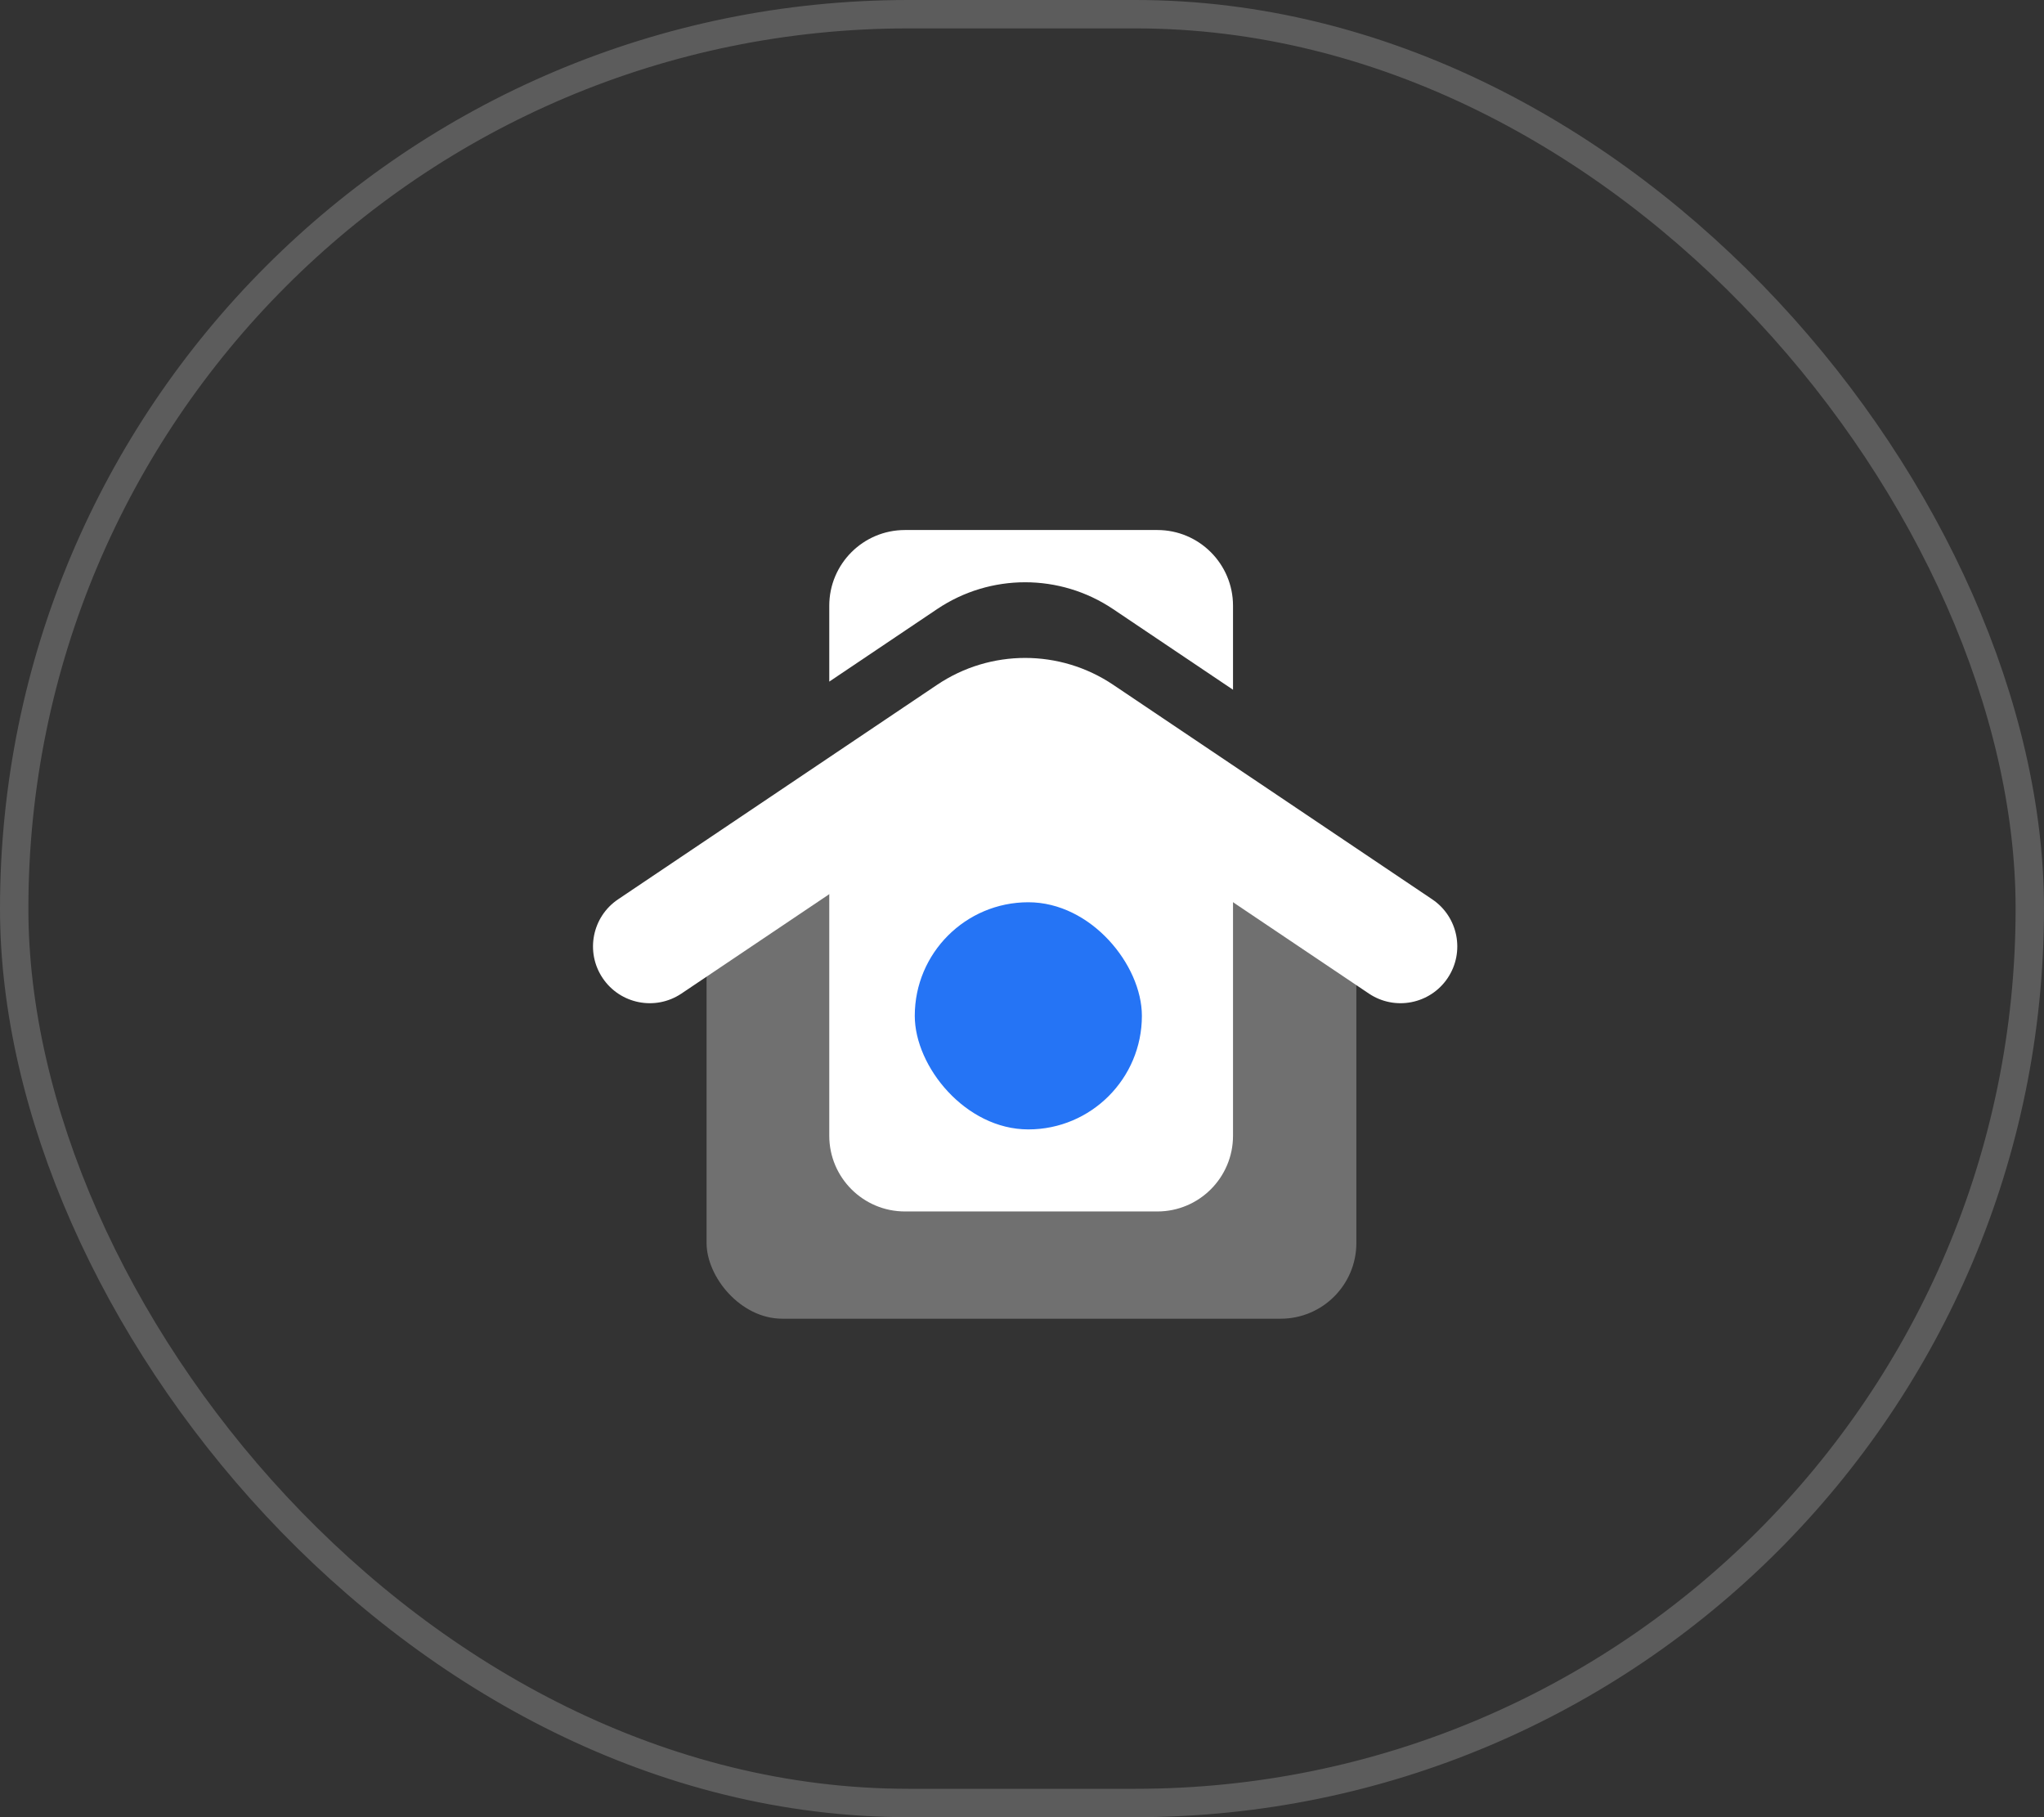 <svg width="72" height="64" viewBox="0 0 72 64" fill="none" xmlns="http://www.w3.org/2000/svg">
<rect x="0" y="0" width="72" height="64" fill="#333333" stroke="none"/>
<rect x="0.5" y="0.5" width="71" height="63" rx="31.5" stroke="white" stroke-opacity="0.2"/>
<rect opacity="0.3" x="24.889" y="30.444" width="22.889" height="16" rx="2.667" fill="white"/>
<path fill-rule="evenodd" clip-rule="evenodd" d="M31.878 18.667C30.405 18.667 29.211 19.861 29.211 21.334V24.006L33.01 21.452C34.884 20.192 37.335 20.192 39.209 21.452L43.433 24.292V21.334C43.433 19.861 42.239 18.667 40.767 18.667H31.878ZM43.433 29.111L36.977 24.771C36.453 24.419 35.766 24.419 35.242 24.771L29.211 28.826V40C29.211 41.473 30.405 42.667 31.878 42.667H40.767C42.239 42.667 43.433 41.473 43.433 40V29.111Z" fill="white"/>
<rect x="32.223" y="31.777" width="8" height="8" rx="4" fill="#2574F5"/>
<path fill-rule="evenodd" clip-rule="evenodd" d="M21.229 34.448C21.845 35.365 23.088 35.608 24.005 34.992L35.243 27.437C35.768 27.084 36.454 27.084 36.979 27.437L48.218 34.992C49.134 35.608 50.377 35.365 50.993 34.448C51.609 33.532 51.366 32.289 50.449 31.673L39.211 24.117C37.336 22.857 34.886 22.857 33.012 24.117L21.773 31.673C20.856 32.289 20.613 33.532 21.229 34.448Z" fill="white"/>
</svg>
